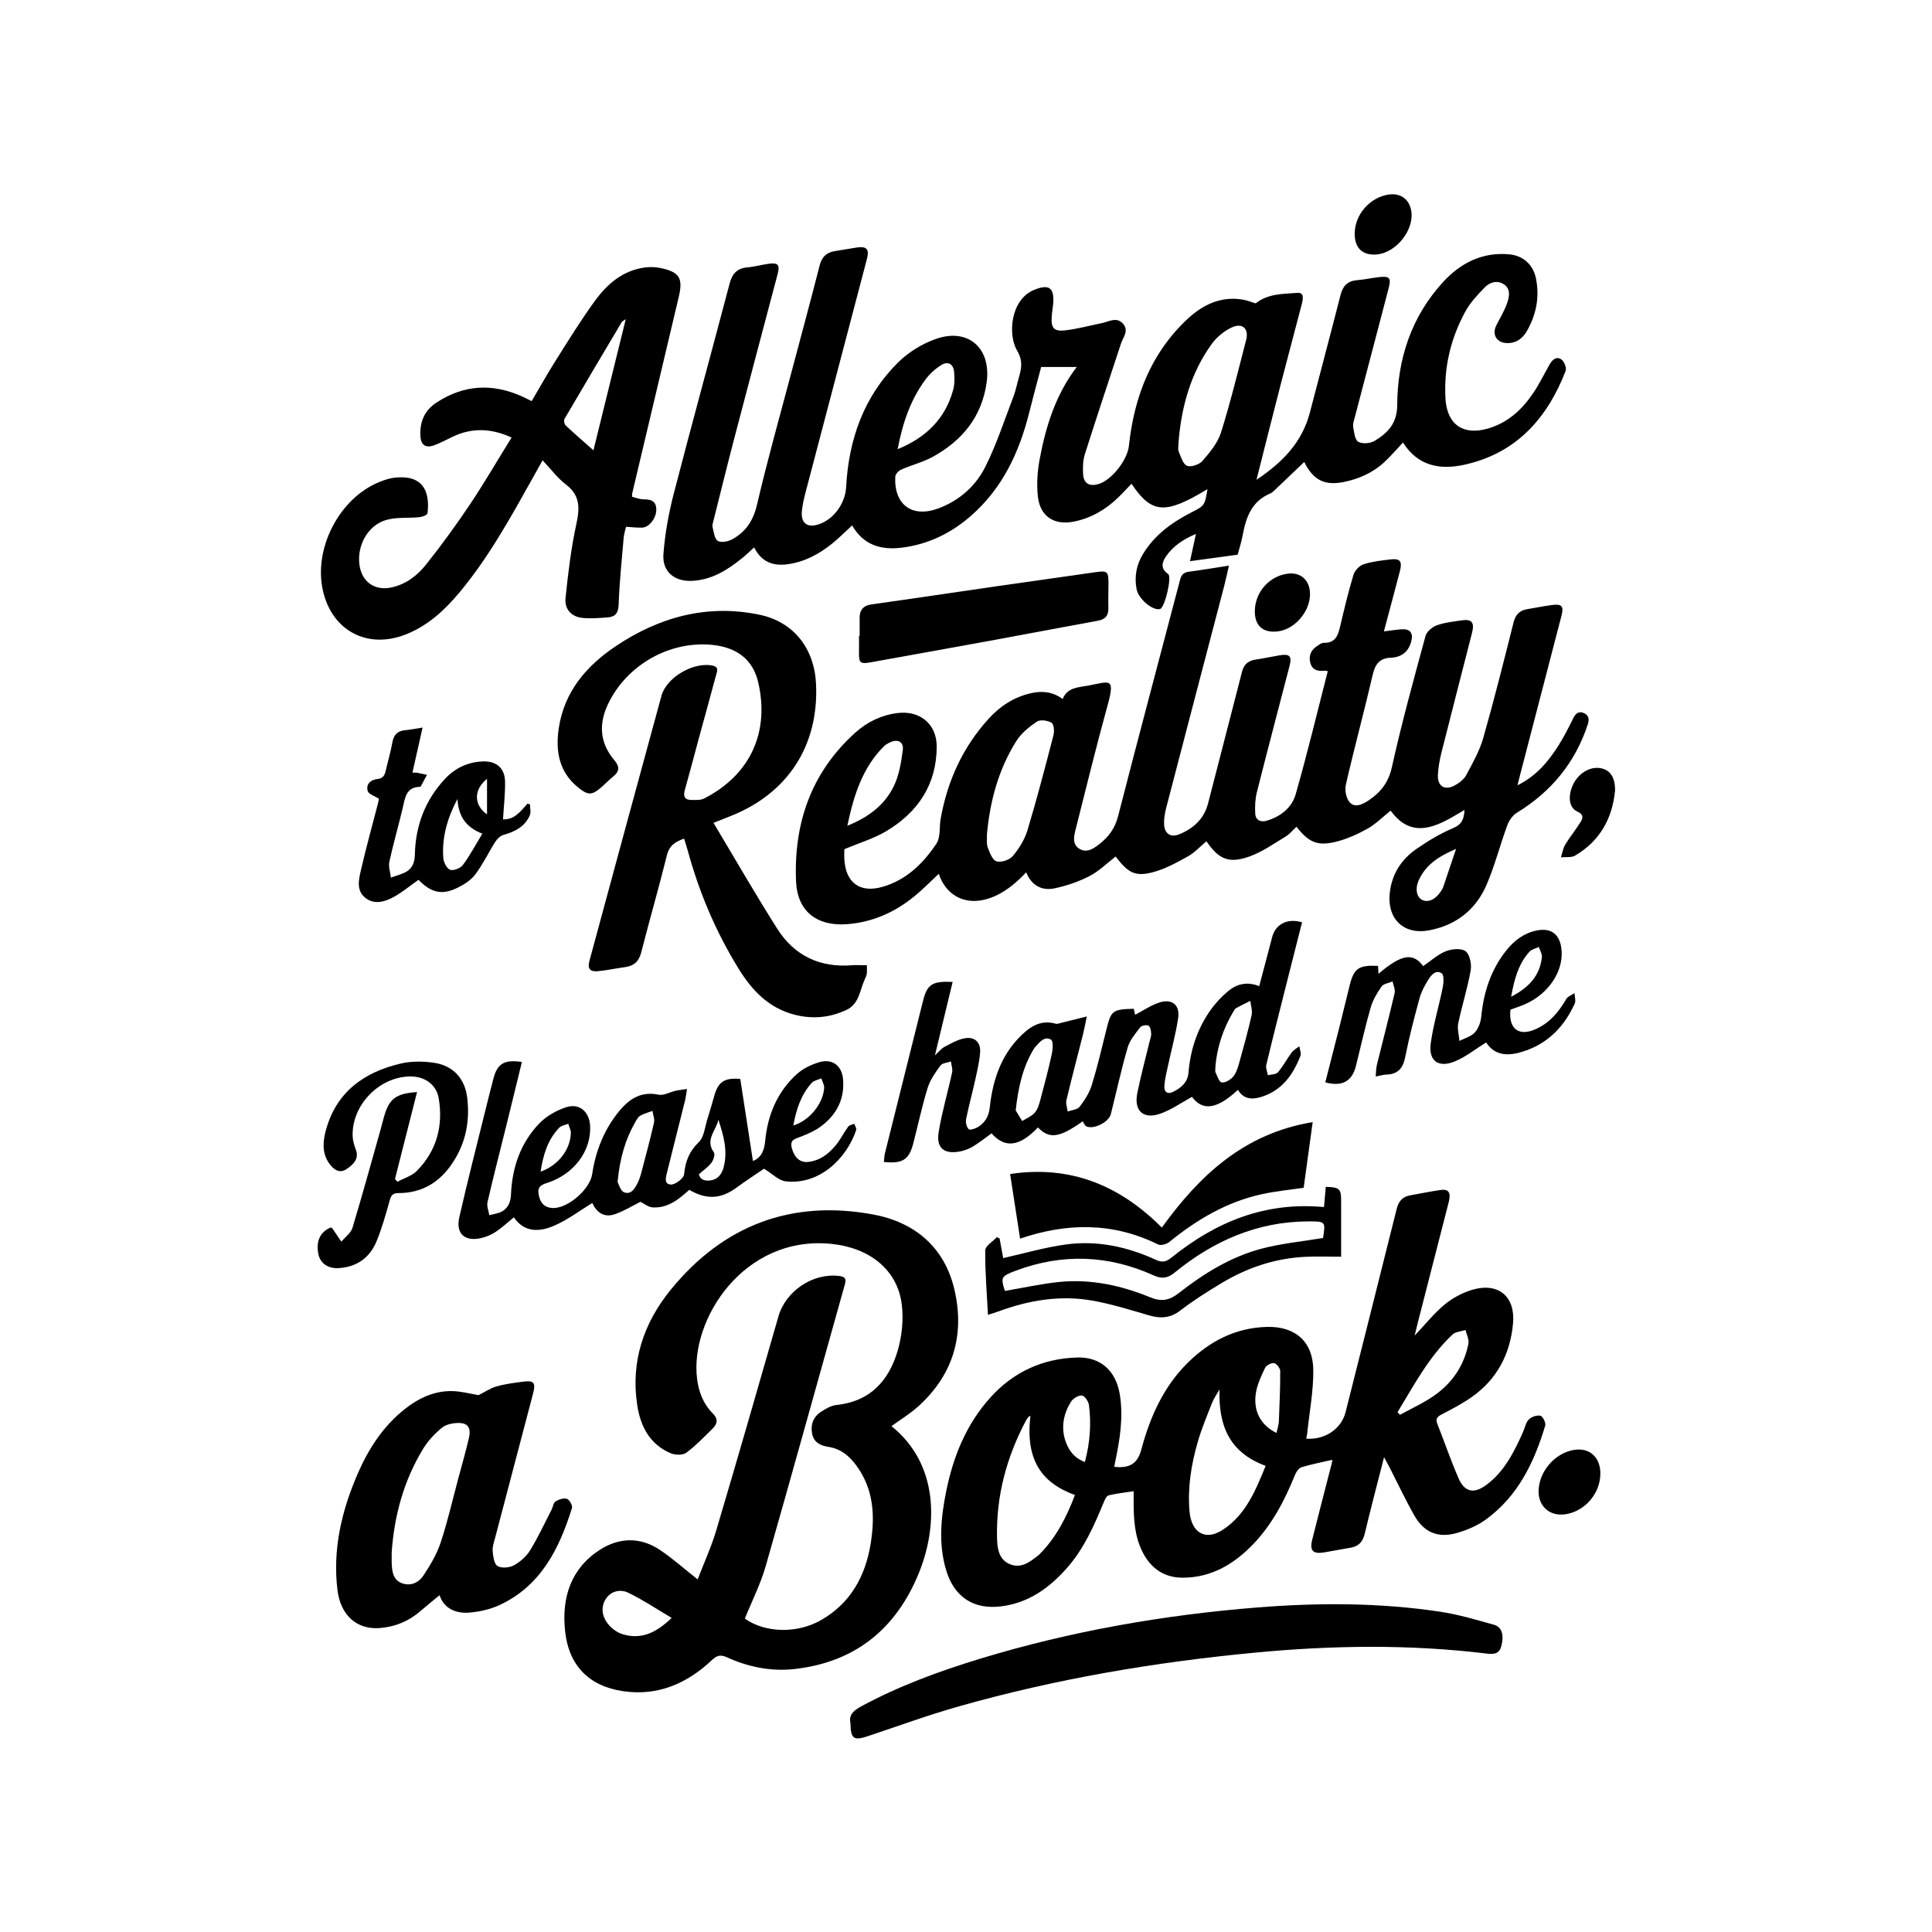 <?xml version="1.0" encoding="UTF-8"?>
<svg xmlns="http://www.w3.org/2000/svg" id="Layer_1" data-name="Layer 1" viewBox="0 0 360 360">
  <defs>
    <style>
      .cls-1 {
        stroke-width: 0px;
      }
    </style>
  </defs>
  <path class="cls-1" d="M234.01,56.5c2.37-1.85,5.15-1.71,7.77-1.93,1.25-.1,1.03,1.16.81,2.02-1.31,5.03-2.66,10.05-3.96,15.08-1.49,5.76-2.93,11.53-4.5,17.73,4.93-3.29,8.52-7.04,9.95-12.54,1.89-7.29,3.84-14.56,5.7-21.86.43-1.7,1.29-2.64,3.07-2.79,1.34-.11,2.66-.4,3.99-.56,2.13-.25,2.43.1,1.89,2.15-2.1,8.02-4.21,16.04-6.31,24.06-.15.56-.37,1.18-.27,1.71.18.98.3,2.38.94,2.75.76.44,2.25.32,3.05-.17,2.44-1.47,4.19-3.24,4.21-6.64.04-8.62,2.63-16.5,8.55-22.96,3.25-3.54,7.31-5.62,12.32-5.16,2.6.24,4.45,1.91,4.98,4.47.71,3.47.07,6.74-1.67,9.8-.8,1.41-2,2.3-3.69,2.27-1.98-.04-2.89-1.61-2.01-3.34.69-1.35,1.5-2.67,1.99-4.09.41-1.18.74-2.64-.59-3.52-1.24-.82-2.61-.4-3.54.54-1.37,1.41-2.77,2.9-3.69,4.61-2.69,4.97-3.97,10.34-3.66,16.03,0,.06,0,.12,0,.18.33,4.79,3.31,6.86,7.96,5.5,3.73-1.09,6.39-3.59,8.48-6.73,1.1-1.65,1.97-3.45,2.95-5.17.51-.9,1.29-1.64,2.24-.94.52.38.98,1.57.76,2.13-3.46,8.91-9.3,15.41-18.98,17.49-4.31.92-8.46.33-11.33-4.16-1.24,1.32-2.32,2.6-3.54,3.72-2.12,1.93-4.67,3.06-7.48,3.63-3.59.72-5.72-.35-7.37-3.73-1.75,1.67-3.49,3.33-5.24,4.99-.34.32-.68.71-1.09.88-3.51,1.46-4.54,4.5-5.16,7.86-.22,1.2-.61,2.37-.92,3.55-2.91.4-5.79.79-8.88,1.21.36-1.65.71-3.25,1.11-5.08-2.35.99-4.22,2.23-5.55,4.14-.79,1.13-1.11,2.31.37,3.33.75.51-.62,6.24-1.49,6.51-1.32.41-4.03-1.82-4.39-3.68-.45-2.33-.04-4.54,1.2-6.57,2.14-3.52,5.33-5.85,8.92-7.69,2.57-1.32,2.57-1.31,3.09-4.39-7.88,4.77-10.38,4.63-14.16-1-.86.89-1.66,1.77-2.52,2.6-2.32,2.24-5.02,3.81-8.21,4.45-3.61.73-6.26-.91-6.7-4.56-.28-2.34-.11-4.81.33-7.13,1.15-6.12,2.99-12,6.9-17.12h-6.63c-.76,2.88-1.54,5.74-2.26,8.61-1.85,7.35-4.96,13.98-10.78,19.09-3.75,3.29-8.04,5.38-13.02,5.98-3.85.46-7.07-.51-9.17-4.16-1.26,1.16-2.43,2.35-3.72,3.39-2.4,1.93-5.04,3.37-8.15,3.83-2.77.41-4.98-.32-6.39-3.12-.75.68-1.4,1.33-2.11,1.9-2.8,2.29-5.8,4.2-9.56,4.34-3.22.12-5.47-1.76-5.23-4.97.28-3.75.96-7.53,1.9-11.18,3.39-13.11,6.99-26.17,10.44-39.27.48-1.83,1.39-2.83,3.31-3,1.33-.11,2.64-.49,3.97-.67,1.73-.25,2.12.21,1.66,1.92-2.7,10.22-5.42,20.43-8.09,30.66-1.33,5.08-2.58,10.19-3.86,15.28-.1.39-.26.84-.17,1.2.23.91.35,2.19.97,2.58.62.38,1.94.12,2.71-.31,2.5-1.38,3.9-3.45,4.59-6.41,1.99-8.53,4.38-16.96,6.62-25.43,1.69-6.38,3.42-12.74,5.05-19.14.42-1.66,1.33-2.5,2.96-2.73,1.33-.19,2.65-.46,3.98-.65,1.84-.27,2.36.32,1.88,2.13-3.8,14.46-7.61,28.91-11.4,43.37-.31,1.18-.6,2.39-.72,3.6-.22,2.25.99,3.18,3.11,2.49,2.85-.92,4.97-3.94,5.13-6.9.48-8.94,3.31-17,9.78-23.36,1.9-1.86,4.4-3.39,6.91-4.28,6.06-2.15,10.39,1.71,9.5,8.09-.89,6.37-4.51,10.8-9.96,13.82-1.87,1.04-4.01,1.56-5.98,2.43-.48.21-1.07.86-1.09,1.33-.25,5.23,3.16,7.72,8.05,5.89,3.9-1.46,6.94-4.16,8.74-7.76,2.1-4.2,3.56-8.72,5.25-13.12.44-1.14.65-2.36,1-3.54.5-1.71.76-3.14-.35-5.01-1.73-2.92-1.24-9.47,3.18-11.28,2.71-1.11,3.76-.47,3.57,2.4-.06.87-.24,1.74-.29,2.61-.13,2.09.4,2.77,2.5,2.53,2.3-.26,4.56-.89,6.85-1.35,1.32-.27,2.73-1.23,3.93.1,1.17,1.3.02,2.53-.38,3.74-2.25,6.87-4.55,13.73-6.73,20.62-.36,1.14-.38,2.43-.32,3.64.08,1.72,1.11,2.36,2.76,1.92,2.52-.66,5.5-4.53,5.77-7.11.97-9.1,4.08-17.28,10.9-23.66,2.85-2.66,6.25-4.34,10.37-3.62.8.14,1.56.45,2.35.69ZM219.6,82.56c0,.53-.15,1.12.03,1.56.41.97.79,2.36,1.55,2.67.74.31,2.29-.22,2.88-.9,1.38-1.59,2.85-3.36,3.46-5.31,1.78-5.67,3.18-11.47,4.68-17.23.55-2.09-.68-3.27-2.67-2.34-1.41.66-2.79,1.78-3.71,3.04-3.98,5.5-5.71,11.82-6.23,18.5ZM167.26,83.7c5.33-2.18,8.84-5.67,10.33-10.98.31-1.09.3-2.32.19-3.46-.14-1.44-1.14-2-2.35-1.26-1.11.69-2.16,1.62-2.94,2.67-2.81,3.76-4.29,8.1-5.23,13.04Z"></path>
  <path class="cls-1" d="M282.72,146.35c3.5-1.72,5.7-4.35,7.57-7.26,1.07-1.67,1.97-3.45,2.85-5.23.43-.86.95-1.39,1.89-1.03.99.38,1.16,1.13.83,2.15-2.35,7.14-6.81,12.55-13.21,16.46-.78.48-1.45,1.44-1.78,2.32-1.35,3.66-2.32,7.48-3.85,11.06-2.01,4.7-5.7,7.61-10.81,8.55-4.64.85-7.75-2.16-7.26-6.88.37-3.57,2.12-6.32,4.98-8.3,2.15-1.49,4.44-2.87,6.84-3.88,1.62-.68,2.02-1.67,2.12-3.38-1.35.76-2.51,1.51-3.74,2.11-3.54,1.73-6.96,2.23-10.03-1.99-1.44,1.15-2.76,2.51-4.35,3.39-1.92,1.06-4,2-6.12,2.48-3.3.74-4.85-.05-7.07-2.86-.68.62-1.27,1.37-2.04,1.83-2.18,1.32-4.32,2.84-6.68,3.69-3.88,1.39-5.75.56-8.06-2.82-1.16.97-2.21,2.13-3.51,2.85-2.07,1.15-4.22,2.33-6.48,2.92-3.31.87-4.62.11-6.93-2.93-1.61,1.24-3.08,2.73-4.85,3.64-2.04,1.05-4.29,1.82-6.53,2.29-2.41.51-4.31-.57-5.29-2.99-7.14,7.77-14.28,6.35-16.28.28-1.54,1.43-2.99,2.93-4.59,4.23-3.62,2.94-7.72,4.78-12.43,5.15-5.64.45-9.34-2.33-9.58-7.98-.45-10.8,2.82-20.29,11.03-27.69,2.21-1.99,4.82-3.27,7.83-3.66,4.18-.54,7.35,2.01,7.35,6.22,0,7.07-3.49,12.26-9.4,15.79-2.32,1.38-5,2.17-7.81,3.36,0,.37-.04,1.11,0,1.86.24,4.4,2.92,6.36,7.12,5.15,4.46-1.28,7.59-4.38,10.05-8.07.78-1.18.5-3.05.77-4.59,1.26-7.07,4.13-13.38,8.98-18.7,2.13-2.33,4.69-4,7.84-4.72,2.12-.48,4.06-.28,5.92,1.08.89-2.21,2.98-2.16,4.83-2.51,3.95-.75,5.01-1.59,3.53,3.73-2.1,7.6-3.96,15.26-5.9,22.9-.35,1.37-.78,2.95.71,3.82,1.41.82,2.7-.13,3.82-1.02,1.67-1.33,2.79-2.92,3.35-5.13,3.77-14.7,7.7-29.36,11.55-44.05.24-.93.7-1.34,1.64-1.46,2.37-.31,4.73-.71,7.45-1.13-.31,1.34-.56,2.56-.87,3.75-3.6,13.78-7.23,27.56-10.81,41.35-.26,1.01-.45,2.08-.4,3.11.08,1.7,1.19,2.5,2.77,1.87,2.65-1.06,4.66-2.84,5.42-5.76,2.11-8.19,4.24-16.38,6.34-24.58.35-1.38,1.2-2.04,2.56-2.24,1.5-.22,2.99-.55,4.49-.8,1.82-.3,2.26.18,1.81,1.94-2.04,7.86-4.11,15.7-6.1,23.57-.32,1.27-.38,2.65-.31,3.96.06,1.25,1.01,1.7,2.15,1.36,2.56-.76,4.67-2.42,5.38-4.89,2.17-7.57,4-15.24,5.99-22.98-.2-.03-.4-.1-.59-.08-1.22.14-2.28-.1-2.65-1.42-.37-1.32.08-2.43,1.25-3.18.39-.25.83-.61,1.24-.6,2.26.06,2.69-1.48,3.09-3.21.75-3.18,1.51-6.37,2.46-9.49.24-.79,1.12-1.69,1.9-1.94,1.59-.52,3.31-.7,4.99-.9,1.78-.21,2.22.35,1.76,2.14-.95,3.67-1.95,7.34-2.99,11.27,1.24-.15,2.3-.33,3.36-.39,1.53-.09,2.12.69,1.75,2.19-.48,1.97-1.83,3.02-3.76,3.1-2.2.09-2.98,1.22-3.45,3.24-1.58,6.82-3.42,13.59-4.99,20.42-.24,1.03.06,2.59.74,3.32,1,1.07,2.44.32,3.52-.4,2.22-1.49,3.68-3.31,4.32-6.19,1.81-8.2,4.06-16.32,6.26-24.43.22-.81,1.24-1.67,2.08-1.98,1.46-.53,3.07-.7,4.63-.93,1.91-.28,2.45.36,1.97,2.28-1.9,7.47-3.84,14.93-5.72,22.41-.34,1.35-.58,2.75-.65,4.14-.1,2.04,1.27,2.92,3.08,1.95.85-.45,1.76-1.13,2.19-1.94,1.21-2.25,2.5-4.53,3.19-6.95,2.03-7.13,3.83-14.32,5.64-21.51.37-1.45,1.11-2.24,2.55-2.47,1.5-.24,2.99-.56,4.49-.76,1.98-.27,2.37.16,1.87,2.06-2.53,9.78-5.08,19.55-7.63,29.33-.16.61-.31,1.23-.56,2.22ZM183.9,155.5c.04.82-.11,1.71.16,2.44.36.97.89,2.35,1.64,2.56.87.25,2.41-.26,3.01-.98,1.17-1.39,2.22-3.07,2.74-4.8,1.77-5.87,3.31-11.8,4.85-17.73.19-.73.08-2.05-.36-2.32-.73-.43-2.1-.63-2.73-.21-1.45.98-2.94,2.19-3.85,3.65-3.32,5.29-4.9,11.19-5.46,17.39ZM157.88,153.87c3.96-1.58,6.98-3.88,8.68-7.41.98-2.02,1.36-4.4,1.66-6.67.21-1.58-.94-2.15-2.4-1.45-.42.2-.84.45-1.16.77-4,4.02-5.57,9.12-6.77,14.75ZM271.31,158.18c-3.18,1.36-5.6,2.92-6.92,5.78-.75,1.63-.44,3.23.64,3.74,1.11.53,2.52-.13,3.47-1.64.15-.25.32-.49.42-.77.76-2.24,1.51-4.48,2.4-7.12Z"></path>
  <path class="cls-1" d="M211.25,277.87c-1.6.24-3.16.4-4.67.77-.4.1-.72.82-.93,1.33-1.79,4.33-3.67,8.61-6.82,12.18-3.3,3.75-7.17,6.53-12.28,7.17-5.11.64-8.73-1.71-10.24-6.7-1.48-4.9-.99-9.84,0-14.75,1.32-6.52,3.77-12.55,8.29-17.53,4.29-4.73,9.75-7.21,16.12-7.39,4.38-.13,7.22,2.52,7.93,6.84.71,4.31.01,8.5-.87,12.69-.06.28-.11.55-.16.84,2.86.33,4.35-.62,5.03-3.16,1.62-6.07,4.11-11.71,8.64-16.2,4.08-4.04,8.95-6.57,14.8-6.71,5.25-.13,8.56,2.73,8.62,8,.05,3.93-.72,7.87-1.13,11.81-.04.34-.12.67-.19,1.01,3.48.27,6.55-1.81,7.34-4.94,3.18-12.62,6.37-25.24,9.52-37.87.35-1.42,1.09-2.28,2.52-2.53,1.9-.34,3.79-.72,5.7-1,1.47-.21,1.93.51,1.48,2.26-1.88,7.35-3.77,14.7-5.66,22.06-.24.94-.46,1.89-.69,2.82,1.87-1.97,3.55-4.1,5.59-5.79,1.48-1.23,3.34-2.22,5.19-2.76,4.84-1.41,8.02,1.29,7.55,6.3-.53,5.71-2.99,10.42-7.75,13.74-1.77,1.23-3.7,2.24-5.61,3.23-.85.44-1.09.86-.73,1.77,1.33,3.36,2.5,6.79,3.94,10.1,1.13,2.59,2.88,2.94,5.18,1.23,3.37-2.5,5.16-6.12,6.82-9.82.36-.8.51-1.78,1.08-2.36.5-.51,1.51-.86,2.18-.71.43.09,1.04,1.32.89,1.83-2.06,6.89-5.11,13.23-11.15,17.57-1.57,1.13-3.48,1.93-5.36,2.46-3.48.99-6.11-.14-7.88-3.27-1.67-2.95-3.11-6.02-4.65-9.03-.26-.5-.53-.99-.99-1.84-1.28,5.02-2.5,9.63-3.6,14.26-.36,1.51-1.12,2.36-2.64,2.61-1.67.27-3.33.62-5,.89-2,.32-2.65-.36-2.16-2.34,1.19-4.76,2.43-9.5,3.65-14.25.06-.21.07-.44.11-.68-1.97.46-3.89.82-5.74,1.39-.52.16-1,.88-1.23,1.45-1.92,4.75-4.26,9.25-7.86,12.97-3.53,3.65-7.69,6.11-12.93,6.16-3.5.04-6-1.66-7.58-4.74-1.51-2.96-1.69-6.16-1.68-9.4,0-.63,0-1.26,0-1.96ZM200.31,278.58c-6.23-2.27-9.27-6.55-8.31-14.74-.1.04-.24.05-.3.12-.19.22-.37.45-.51.71-3.63,6.83-5.58,14.08-5.41,21.84.04,1.95.29,4.04,2.34,4.93,2.12.92,3.8-.39,5.38-1.65.05-.04.09-.07.13-.11,3.13-3.11,5.08-6.91,6.66-11.09ZM227.25,258.9c-.47.83-1.05,1.61-1.39,2.48-.96,2.44-1.98,4.87-2.7,7.38-1.2,4.17-1.88,8.43-1.52,12.8.34,4.05,2.95,5.61,6.18,3.51,4.34-2.81,6.14-7.38,8.02-11.93-6.87-2.51-8.81-7.63-8.6-14.24ZM260.41,263.14c.15.16.3.33.46.49,2.13-1.18,4.37-2.18,6.36-3.57,3.37-2.35,5.59-5.61,6.39-9.68.15-.78-.34-1.7-.54-2.55-.83.27-1.87.31-2.44.85-4.39,4.13-7.15,9.41-10.23,14.46ZM237.85,267.01c.18-.82.42-1.48.45-2.15.13-3.13.26-6.26.25-9.39,0-.52-.67-1.39-1.14-1.47-.52-.09-1.45.41-1.69.9-.72,1.5-1.46,3.08-1.71,4.7-.51,3.36.9,5.95,3.84,7.41ZM202.15,272.44c.95-3.59,1.22-7.1.76-10.63-.09-.68-.81-1.74-1.31-1.78-.66-.05-1.66.55-2.04,1.17-1.37,2.2-1.87,4.65-1.07,7.18.58,1.82,1.65,3.29,3.67,4.05Z"></path>
  <path class="cls-1" d="M166.1,265.73c8.86,7.1,8.69,18.61,5.11,27.4-4.22,10.36-11.84,16.6-23.16,17.87-4.41.49-8.62-.38-12.63-2.2-1.14-.51-1.81-.36-2.73.5-4.64,4.38-10.07,6.78-16.58,5.83-6.35-.93-10.15-4.77-10.82-11.26-.64-6.14,1.04-11.58,6.49-15.09,3.62-2.33,7.57-2.41,11.24.06,2.36,1.59,4.5,3.51,6.98,5.46,1.18-3.09,2.55-6.06,3.47-9.16,3.94-13.26,7.76-26.55,11.58-39.85,1.34-4.67,6.3-8.07,11.16-7.55.9.1,1.59.26,1.24,1.51-4.93,17.53-9.77,35.09-14.78,52.6-.96,3.34-2.57,6.5-3.88,9.76,3.9,2.73,9.83,2.77,14.17.29,5.56-3.18,8.31-8.22,9.29-14.34.82-5.15.55-10.15-2.75-14.57-1.31-1.75-2.85-3.03-5.11-3.38-1.42-.22-2.74-.78-3.06-2.45-.33-1.72.22-3.16,1.68-4.11.86-.56,1.86-1.15,2.84-1.25,6.27-.64,9.78-4.52,11.42-10.12.8-2.73,1.11-5.81.76-8.63-.8-6.44-5.99-10.54-13.08-11.27-16.34-1.67-26.45,14.11-25.06,25.14.31,2.47,1.16,4.67,2.9,6.42,1.04,1.05.93,1.93,0,2.85-1.59,1.55-3.13,3.19-4.9,4.5-.66.48-2.06.46-2.89.11-3.9-1.63-5.64-4.99-6.25-8.9-1.27-8.12,1.16-15.35,6.23-21.58,9.78-12,22.49-16.84,37.72-14.02,7.76,1.44,13.33,6.1,15.16,14.07,1.94,8.46-.27,15.88-6.84,21.76-1.51,1.35-3.27,2.42-4.91,3.61ZM125.15,301.47c-2.89-1.71-5.38-3.38-8.06-4.68-1.46-.71-3.22-.37-4.2,1.14-.98,1.51-.71,3.23.34,4.59.67.87,1.71,1.66,2.75,1.98,3.41,1.06,6.24-.18,9.18-3.03Z"></path>
  <path class="cls-1" d="M132.95,153.33c4.06,6.77,7.83,13.36,11.9,19.76,3.18,5,7.93,7.25,13.91,6.77.86-.07,1.73,0,2.77,0,0,.6.04,1.09-.02,1.58-.04.34-.2.67-.35.99-.95,2.02-1.03,4.6-3.38,5.72-3.11,1.49-6.37,1.79-9.74.92-4.82-1.24-7.94-4.55-10.42-8.58-4.23-6.85-7.34-14.2-9.46-21.97-.2-.72-.44-1.44-.69-2.26-1.64.58-2.75,1.28-3.2,3.1-1.5,6.06-3.25,12.07-4.79,18.12-.43,1.67-1.33,2.49-2.97,2.72-1.68.23-3.34.59-5.02.76-1.58.16-2.06-.45-1.65-1.95,4.46-16.45,8.91-32.91,13.41-49.35.95-3.47,5.95-6.34,9.47-5.65,1.37.27.87,1.17.68,1.89-1.07,4.01-2.18,8-3.27,12-.84,3.1-1.65,6.21-2.52,9.3-.33,1.17-.05,1.86,1.22,1.86.8,0,1.71.07,2.37-.27,8.87-4.54,12.17-12.65,10.08-21.65-.99-4.28-4.01-6.53-8.61-6.98-7.95-.77-15.89,3.76-19.36,11.01-1.79,3.74-1.55,7.27,1.15,10.46,1.04,1.23.99,2.1-.21,3.07-.73.59-1.37,1.27-2.08,1.89-1.87,1.64-2.57,1.69-4.54.06-3.51-2.89-4.14-6.79-3.51-10.98,1.03-6.78,5.11-11.56,10.58-15.24,8.14-5.47,17.07-7.91,26.8-5.89,6.44,1.34,10.26,6.33,10.56,12.95.52,11.42-5.24,20.33-15.88,24.55-.91.36-1.83.73-3.25,1.29Z"></path>
  <path class="cls-1" d="M95.32,81.52c-3.79-1.72-7.31-1.85-10.87-.19-1.16.54-2.29,1.18-3.49,1.62-1.68.62-2.57-.02-2.63-1.83-.1-2.58.79-4.67,3.02-6.12,5.07-3.32,10.35-3.6,15.84-1.17.58.26,1.15.56,1.88.91,1.48-2.51,2.89-5.05,4.44-7.5,2.4-3.8,4.76-7.64,7.41-11.27,2.28-3.11,5.19-5.59,9.25-6.13.97-.13,2-.09,2.95.11,3.54.76,4.18,1.91,3.35,5.41-2.89,12.15-5.76,24.31-8.64,36.46-.04.17-.04.34-.07.74.69.17,1.39.47,2.1.48,1.32,0,2.36.22,2.43,1.81.07,1.56-1.26,3.4-2.59,3.46-.93.05-1.86-.09-3.05-.15-.14.64-.38,1.34-.44,2.05-.35,4.12-.79,8.25-.93,12.38-.05,1.57-.56,2.33-2.01,2.45-1.57.12-3.16.25-4.72.1-2.05-.2-3.39-1.6-3.17-3.71.48-4.58,1.01-9.17,1.99-13.66.66-3.01.81-5.42-1.93-7.5-1.56-1.18-2.76-2.84-4.34-4.5-.64,1.14-1.19,2.13-1.74,3.12-4.14,7.4-8.21,14.84-13.66,21.4-2.79,3.36-5.95,6.3-10.1,7.93-7.16,2.81-13.74-.69-15.43-8.17-1.78-7.85,3.05-17.19,10.48-20.22.91-.37,1.88-.71,2.85-.82,5.09-.59,6.69,2.29,6.16,6.64-.04.31-.97.67-1.51.72-2.11.22-4.36-.06-6.33.56-3.36,1.06-5.3,4.77-4.85,8.26.41,3.21,2.82,4.95,5.98,4.27,2.7-.58,4.83-2.23,6.46-4.29,2.87-3.61,5.59-7.34,8.15-11.17,2.67-3.98,5.07-8.13,7.76-12.46ZM110.58,83.91c1.94-7.89,3.94-15.99,6.02-24.44-.49.35-.67.42-.75.55-3.57,6.01-7.15,12.02-10.67,18.05-.16.27-.03.96.21,1.19,1.69,1.59,3.44,3.1,5.19,4.65Z"></path>
  <path class="cls-1" d="M193.38,210.11c-3.42,3.58-6.14,3.89-8.62,1.07-1.12.81-2.21,1.68-3.38,2.4-.73.45-1.58.79-2.42.96-3.02.61-4.55-.6-4.05-3.62.61-3.73,1.7-7.38,2.5-11.09.14-.64-.14-1.36-.22-2.04-.67.24-1.6.28-1.95.76-.95,1.29-1.93,2.67-2.39,4.18-1.05,3.4-1.78,6.9-2.68,10.34-.79,3.04-1.99,3.8-5.48,3.45.07-.55.08-1.11.21-1.64,2.36-9.46,4.72-18.92,7.09-28.37.78-3.1,1.7-3.72,5.52-3.54-1.08,4.48-2.15,8.92-3.3,13.68.75-.68,1.21-1.28,1.81-1.6,1.22-.63,2.47-1.37,3.79-1.59,1.83-.31,2.96.78,2.82,2.65-.13,1.73-.55,3.45-.92,5.15-.54,2.45-1.21,4.87-1.7,7.33-.11.58.1,1.43.49,1.81.23.23,1.2-.07,1.69-.37,1.34-.82,2.05-1.94,2.24-3.68.59-5.47,2.36-10.49,6.73-14.2,1.59-1.35,3.4-2.01,5.53-1.4.36.1.81-.11,1.22-.2,1.39-.34,2.78-.69,4.6-1.15-.29,1.4-.47,2.4-.72,3.39-1.03,4.08-2.11,8.14-3.08,12.23-.15.64.15,1.39.24,2.1.76-.28,1.8-.35,2.22-.89.94-1.22,1.82-2.59,2.27-4.05,1.05-3.4,1.86-6.87,2.72-10.33.88-3.56,1.12-3.77,5.1-3.88.1.43.21.88.26,1.12,1.49-.77,2.9-1.76,4.46-2.27,2.41-.79,3.92.42,3.55,2.91-.45,2.99-1.27,5.93-1.9,8.9-.26,1.2-.57,2.4-.66,3.61-.1,1.31.61,1.76,1.75,1.15,1.42-.75,2.59-1.69,2.74-3.54.34-4.15,1.61-8.03,3.98-11.46.95-1.37,2.13-2.65,3.41-3.71,1.59-1.32,3.51-1.84,5.79-.92.82-3.1,1.62-6.12,2.41-9.15.63-2.41,2.84-3.57,5.57-2.75-.95,3.77-1.92,7.54-2.87,11.32-1.28,5.09-2.58,10.18-3.8,15.29-.14.57.2,1.26.31,1.89.64-.17,1.51-.14,1.86-.55.97-1.13,1.67-2.49,2.57-3.69.36-.48.94-.78,1.42-1.16.08.61.4,1.31.2,1.81-1.39,3.55-3.48,6.48-7.37,7.65-1.73.52-3.25.37-4.27-1.34-3.92,3.65-6.58,3.98-8.56,1.31-2.04,1.1-3.94,2.48-6.06,3.18-3.08,1.02-4.78-.66-4.13-3.88.64-3.2,1.51-6.36,2.27-9.54.12-.51.34-1.03.32-1.54-.03-.52-.16-1.31-.49-1.48-.39-.2-1.31-.04-1.56.29-.9,1.18-1.94,2.4-2.34,3.78-1.19,4.09-2.09,8.26-3.13,12.4-.38,1.52-3.26,2.95-4.61,2.26-.29-.15-.43-.6-.63-.92-4.36,3.09-6.19,3.35-8.36,1.14ZM189.26,206.91c.26.42.73,1.2,1.21,1.98.79-.5,1.73-.87,2.33-1.54.55-.62.81-1.54,1.04-2.37.77-2.86,1.53-5.73,2.16-8.63.19-.87.27-2.39-.16-2.63-1.22-.7-2.09.44-2.88,1.31-.16.17-.29.36-.41.56-1.98,3.32-2.81,6.99-3.29,11.33ZM226.48,198.64c0,.63-.1.97.02,1.2.33.68.69,1.81,1.14,1.86.67.08,1.6-.47,2.1-1.03.55-.62.85-1.52,1.09-2.35.85-3.03,1.69-6.07,2.39-9.14.19-.83-.14-1.78-.24-2.68-.89.45-1.79.87-2.66,1.36-.23.13-.38.44-.53.69-1.93,3.21-3.01,6.69-3.31,10.08Z"></path>
  <path class="cls-1" d="M89.2,259.95c1.16-.58,2.18-1.29,3.32-1.61,1.56-.45,3.2-.65,4.82-.87,2.16-.3,2.53.14,1.98,2.23-2.36,8.97-4.73,17.94-7.08,26.92-.21.79-.51,1.62-.44,2.4.09.98.26,2.39.9,2.78.74.46,2.22.33,3.05-.12,1.19-.65,2.34-1.67,3.04-2.82,1.49-2.42,2.69-5.03,3.99-7.56.27-.52.33-1.29.74-1.54.6-.37,1.52-.67,2.13-.47.47.16,1.08,1.26.93,1.72-2.38,7.59-5.8,14.5-13.5,18.07-1.71.79-3.67,1.23-5.55,1.4-2.76.25-4.9-.92-5.62-3.24-1.11.92-2.38,1.93-3.61,3-2.16,1.86-4.66,2.88-7.47,3.12-4.29.37-7.37-2.34-7.95-7.09-.92-7.59.78-14.75,3.77-21.66,2.02-4.66,4.75-8.87,8.79-12.06,2.58-2.04,5.49-3.41,8.84-3.34,1.7.04,3.39.51,4.93.76ZM72.99,289.45c0,.64-.03,1.29,0,1.93.08,1.5.26,3.02,1.9,3.63,1.65.6,3.14-.12,4-1.42,1.27-1.92,2.49-3.97,3.21-6.13,1.29-3.86,2.19-7.86,3.25-11.8.69-2.59,1.44-5.17,2.04-7.78.41-1.8-.22-2.74-1.94-2.73-1.05,0-2.31.25-3.09.88-1.33,1.08-2.58,2.41-3.48,3.87-3.66,5.99-5.45,12.59-5.91,19.56Z"></path>
  <path class="cls-1" d="M142.36,217.78c-1.41.96-3.27,2.16-5.05,3.47-2.94,2.17-5.61,2.36-8.88.46-1.92,1.75-3.99,3.44-6.81,3.27-.83-.05-1.63-.72-2.28-1.04-1.55.77-3.12,1.76-4.82,2.33-2.09.7-3.44-.52-4.15-2.11-2.38,1.45-4.62,3.16-7.13,4.24-2.67,1.15-5.52,1.33-7.49-1.57-1.18.96-2.2,1.93-3.35,2.69-.81.54-1.77.95-2.72,1.17-3.08.72-4.79-.81-4.09-3.89,1.5-6.6,3.19-13.16,4.81-19.73.5-2.04,1.02-4.08,1.55-6.11.74-2.79,2.01-3.56,5.3-3.08-.97,3.96-1.92,7.91-2.9,11.85-1.18,4.76-2.41,9.51-3.51,14.28-.17.75.21,1.62.34,2.43.84-.25,1.79-.33,2.5-.78,1.06-.68,1.48-1.74,1.54-3.12.21-4.99,1.78-9.58,5.28-13.21,1.31-1.36,3.18-2.42,4.99-3.01,2.48-.81,4.33.83,4.47,3.47.25,4.6-2.95,8.97-7.9,10.59-1.2.39-1.97.72-1.68,2.24.28,1.48.99,2.35,2.49,2.47,2.82.22,7.04-3.43,7.47-6.28.65-4.36,2.24-8.37,5.05-11.78,1.85-2.25,4.09-3.74,7.33-3.05.95.2,2.08-.48,3.13-.72.62-.14,1.25-.2,2.17-.35-.15.85-.22,1.52-.37,2.16-1.1,4.42-2.23,8.83-3.32,13.25-.23.94-.68,2.34.67,2.4.83.04,2.4-1.14,2.47-1.89.24-2.39.92-4.25,2.73-5.99,1.01-.97,1.15-2.87,1.63-4.37.46-1.44.87-2.91,1.29-4.36.74-2.57,1.89-3.31,4.82-3.07.78,5.08,1.57,10.17,2.36,15.3,1.64-.67,2.12-2.05,2.29-3.8.46-4.81,2.26-9.09,5.87-12.38,1.16-1.05,2.74-1.81,4.26-2.25,2.4-.69,4.16.69,4.37,3.18.33,3.78-1.26,6.72-4.25,8.89-1.07.78-2.34,1.31-3.58,1.81-1.04.42-2.16.53-1.71,2.16.47,1.72,1.49,2.72,3.03,2.56,2.17-.23,3.8-1.47,5.13-3.08.89-1.07,1.51-2.35,2.33-3.48.22-.3.74-.38,1.13-.56.13.39.47.85.37,1.17-1.8,5.37-6.89,10.26-13.11,9.57-1.35-.15-2.58-1.46-4.04-2.34ZM115.07,220.24c.22.37.53,1.67,1.23,1.93,1.32.5,2.03-.75,2.56-1.83.25-.52.44-1.08.59-1.64.83-3.16,1.68-6.31,2.41-9.49.16-.68-.18-1.47-.28-2.21-.76.29-1.57.5-2.27.89-.38.2-.64.68-.87,1.08-1.9,3.28-2.95,6.83-3.36,11.27ZM130.22,218.82c.27.99,1.06,1.27,2.11,1.14,1.43-.18,2.15-1.15,2.49-2.39.84-3.08.01-6-.96-8.92-.42,2.01-2.53,3.73-.84,6.08.26.37-.07,1.43-.45,1.93-.62.81-1.51,1.41-2.35,2.16ZM100.73,218.32c3.23-1.12,5.54-4.06,5.64-7.18.02-.57-.31-1.16-.48-1.74-.56.23-1.27.32-1.66.71-2.2,2.26-3.02,5.11-3.5,8.21ZM147.82,209.72c2.96-.89,5.51-3.97,5.75-6.95.05-.6-.34-1.23-.53-1.84-.61.28-1.38.4-1.79.85-2.01,2.23-2.88,4.97-3.43,7.94Z"></path>
  <path class="cls-1" d="M158.46,321c-.35-1.57.79-2.38,2.08-3.08,7.02-3.79,14.47-6.52,22.08-8.84,16.89-5.14,34.18-8.16,51.77-9.56,11.35-.9,22.68-.89,33.96.8,3.39.51,6.71,1.5,10.02,2.43,1.51.42,1.91,1.93,1.38,3.97-.39,1.49-1.4,1.56-2.73,1.4-14.47-1.76-28.95-1.54-43.43-.15-18.53,1.77-36.83,4.87-54.75,9.94-5.78,1.63-11.43,3.7-17.13,5.6-2.65.88-3.2.52-3.24-2.5Z"></path>
  <path class="cls-1" d="M246.95,201.68c.89-3.48,1.79-6.97,2.67-10.46.64-2.55,1.24-5.11,1.88-7.65.79-3.15,1.7-3.77,5.28-3.59.02.48.05.97.08,1.47,4.3-3.65,6.42-3.99,8.33-1.43,1.39-.95,2.67-2.14,4.19-2.76,1.11-.45,2.91-.62,3.71-.01.79.6,1.15,2.42.95,3.57-.59,3.33-1.63,6.57-2.32,9.88-.21,1.02.14,2.17.23,3.26.98-.51,2.17-.82,2.87-1.59.67-.73,1.09-1.91,1.19-2.93.44-4.59,1.82-8.81,4.73-12.42,1.46-1.81,3.27-3.17,5.63-3.64,2.51-.51,4.12.58,4.53,3.08.69,4.21-2.2,8.73-6.87,10.72-.85.36-1.74.64-2.58.95-.39,3.58,1.55,5.06,4.72,3.63,2.57-1.15,4.27-3.17,5.65-5.57.29-.51,1.03-.77,1.57-1.14.02.66.28,1.43.03,1.97-1.84,4.04-4.69,7.13-8.93,8.68-2.91,1.06-5.77,1.34-7.57-1.46-2,1.24-3.78,2.69-5.82,3.53-3.1,1.28-4.95-.09-4.5-3.38.48-3.51,1.54-6.94,2.24-10.43.17-.86.25-2.3-.21-2.6-1.09-.73-1.97.35-2.51,1.23-.67,1.07-1.29,2.24-1.62,3.45-.98,3.61-1.93,7.23-2.65,10.89-.41,2.1-1.34,3.24-3.51,3.3-.57.02-1.13.2-2,.36.08-.82.06-1.49.21-2.11,1.1-4.48,2.27-8.94,3.32-13.43.15-.66-.24-1.45-.38-2.17-.7.3-1.67.4-2.04.93-.86,1.21-1.66,2.57-2.06,3.98-1.03,3.59-1.83,7.24-2.74,10.87-.71,2.84-2.6,3.88-5.71,3.02ZM281.59,185.72c3.32-1.72,5.36-3.94,5.72-7.38.06-.6-.37-1.26-.57-1.89-.59.29-1.35.44-1.76.9-2.02,2.24-2.8,5.03-3.4,8.37Z"></path>
  <path class="cls-1" d="M190.08,230.81c-.62-4.05-1.22-7.9-1.86-12.05,11.24-1.69,20.42,2.11,28.27,9.98,7.04-9.74,15.34-17.55,28.11-19.65-.58,4.21-1.13,8.22-1.68,12.23-2.61.39-5.22.64-7.76,1.19-6.54,1.42-12.13,4.73-17.27,8.91-.51.41-1.58.72-2.09.47-8.36-4.13-16.88-4.09-25.73-1.09Z"></path>
  <path class="cls-1" d="M160.18,118.48c0-1.05.02-2.11,0-3.16-.04-1.58.57-2.47,2.27-2.71,7.75-1.08,15.49-2.25,23.24-3.37,6.19-.89,12.38-1.75,18.57-2.64,2.01-.29,2.28-.09,2.29,1.92,0,1.58-.06,3.16-.02,4.74.04,1.4-.51,2.14-1.94,2.4-6.72,1.22-13.43,2.51-20.15,3.74-7.41,1.36-14.83,2.67-22.24,4.02-1.87.34-2.19.09-2.14-1.79.03-1.05,0-2.11,0-3.16h.12Z"></path>
  <path class="cls-1" d="M184.09,245c-.21-4.19-.55-8.1-.5-12.01,0-.83,1.41-1.65,2.17-2.47.17.08.34.17.5.25.25,1.34.49,2.69.67,3.66,3.93-.88,7.8-2.02,11.76-2.55,5.81-.78,11.41.44,16.72,2.88,1.2.55,1.92.35,2.92-.46,8.21-6.61,17.39-10.41,28.38-9.38.11-1.28.22-2.53.33-3.77,2.6.08,2.87.36,2.86,2.7-.01,3.39,0,6.77,0,10.32-2.32,0-4.4-.07-6.48.01-5.73.24-11.01,2.01-15.89,4.96-2.6,1.57-5.19,3.2-7.59,5.05-1.9,1.47-3.75,1.52-5.9.89-3.46-1.01-6.93-2.1-10.48-2.73-6.01-1.06-11.87-.08-17.56,2.03-.53.2-1.08.35-1.91.62ZM187.24,240.55c3.42-.58,6.78-1.34,10.18-1.68,5.87-.58,11.53.66,16.94,2.88,2.05.84,3.54.57,5.26-.78,4.67-3.66,9.72-6.79,15.5-8.31,3.69-.97,7.53-1.33,11.41-1.98.48-3.07.48-3.1-2.78-3.09-9.48.04-17.63,3.63-24.85,9.52-1.33,1.08-2.38,1.24-3.91.55-8.44-3.82-17.03-4.14-25.73-.88-2.71,1.02-2.83,1.23-2.02,3.75Z"></path>
  <path class="cls-1" d="M77.98,163.94c-1.59,1.11-3.06,2.37-4.73,3.26-1.61.86-3.51,1.39-5.14.13-1.77-1.37-1.26-3.44-.85-5.22.95-4.15,2.1-8.25,3.16-12.37.11-.44.19-.88.2-.89-.87-.57-1.93-.87-2.1-1.44-.38-1.31.58-2.13,1.81-2.25,1.07-.11,1.34-.71,1.54-1.55.41-1.76.93-3.5,1.24-5.27.25-1.43.96-2.15,2.39-2.28,1-.09,2-.3,3.24-.49-.68,3.01-1.27,5.66-1.89,8.41.42,0,.65-.03.86,0,.62.12,1.24.26,1.85.4-.38.72-.77,1.44-1.16,2.15-.02.04-.1.08-.15.08-2.62.06-2.77,2.08-3.21,3.95-.79,3.35-1.76,6.66-2.49,10.02-.2.92.18,1.96.29,2.95,1.02-.39,2.15-.62,3.04-1.2,1.06-.69,1.4-1.82,1.43-3.18.12-5.33,1.93-10.06,5.58-13.99,1.9-2.05,4.31-3.19,7.13-3.28,2.49-.08,4.04,1.26,4.09,3.76.04,2.31-.24,4.62-.38,7.03,2.12.11,3.28-1.49,4.55-2.92.16.04.32.09.48.13,0,.69.21,1.47-.04,2.04-.91,2.1-2.74,3.05-4.87,3.64-.59.16-1.2.73-1.54,1.27-1.28,2.01-2.31,4.19-3.73,6.09-.8,1.07-2.08,1.89-3.31,2.49-2.93,1.45-4.96.93-7.3-1.48ZM85.23,148.89c-1.85,3.5-2.91,7.1-2.63,10.96.06.81.64,1.99,1.27,2.22.62.23,1.92-.28,2.37-.88,1.32-1.77,2.36-3.75,3.64-5.85-3.28-1.25-4.46-3.49-4.64-6.44ZM90.75,145.13c-2.55,2.02-2.46,4.91,0,6.62v-6.62Z"></path>
  <path class="cls-1" d="M61.7,228.71c.16.13.21.16.25.21.55.81,1.1,1.63,1.65,2.44.71-.85,1.78-1.58,2.07-2.55,1.84-6.09,3.52-12.22,5.25-18.35.21-.73.39-1.47.59-2.2.97-3.52,2.18-4.49,6.2-4.77-1.38,5.45-2.75,10.83-4.11,16.2l.46.51c1.21-.66,2.67-1.07,3.6-2.01,3.71-3.75,4.95-8.4,4.09-13.54-.44-2.61-2.67-4.12-5.39-4.07-5.75.09-10.84,5.38-10.65,11.12.03.85.29,1.72.6,2.53.51,1.35,0,2.49-1.75,3.62-1.22.79-2.16.21-2.92-.68-1.56-1.82-1.55-4.03-1.02-6.17,1.84-7.35,7.05-11.2,14.07-12.83,1.99-.46,4.21-.44,6.24-.13,3.54.55,5.7,2.95,6.13,6.5.56,4.64-.39,8.98-3.18,12.79-2.35,3.22-5.54,4.97-9.57,4.98-1,0-1.4.3-1.67,1.29-.72,2.58-1.45,5.18-2.46,7.66-1.25,3.06-3.65,4.81-7.01,5.03-2.05.14-3.49-.89-3.84-2.58-.5-2.42.34-4.23,2.37-5.01Z"></path>
  <path class="cls-1" d="M298.2,274.59c0,3.69-2.87,7.03-6.5,7.57-2.97.45-5.17-1.56-5-4.56.18-3.31,2.69-6.4,5.9-7.28,3.23-.89,5.61.93,5.61,4.27Z"></path>
  <path class="cls-1" d="M300.92,147.5c-.51,5-2.8,9.22-7.43,11.93-.7.41-1.75.23-2.64.32.27-.81.4-1.7.83-2.41.87-1.44,1.97-2.75,2.85-4.19.43-.7.59-1.4-.58-1.91-1.51-.67-1.81-2.58-1.01-4.64.94-2.42,3.33-3.92,5.47-3.43,1.72.39,2.6,1.8,2.53,4.33Z"></path>
  <path class="cls-1" d="M252.43,43.43c.07-3.5,2.83-6.64,6.29-7.17,2.32-.36,4,.93,4.28,3.28.41,3.51-2.96,7.6-6.5,7.88-2.64.21-4.13-1.25-4.07-4Z"></path>
  <path class="cls-1" d="M233.82,113.75c.08-3.51,2.82-6.52,6.28-6.87,2.09-.22,3.65,1,3.95,3.07.49,3.43-2.49,7.29-5.95,7.7-2.8.33-4.35-1.08-4.28-3.9Z"></path>
</svg>
